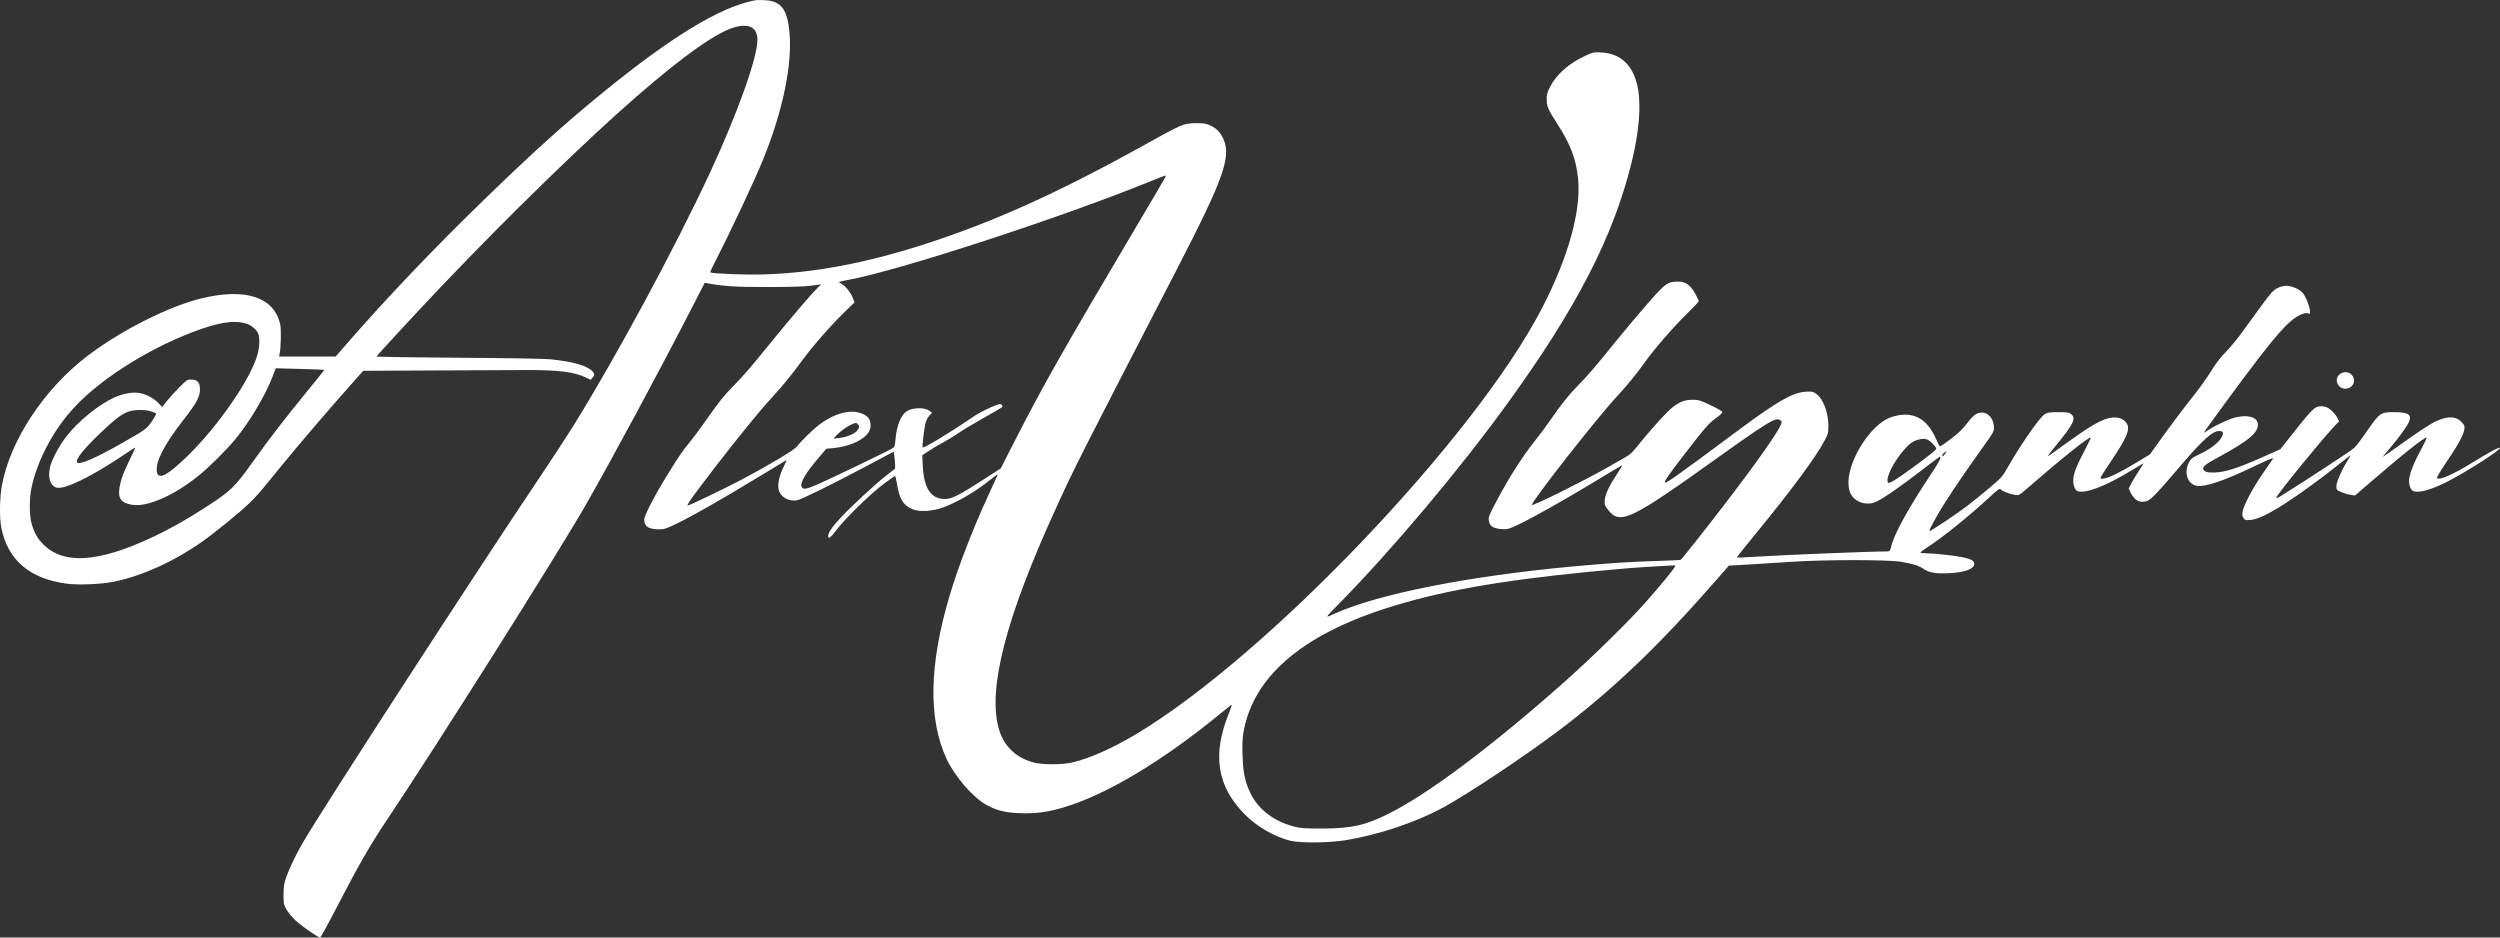 <?xml version="1.0" encoding="UTF-8"?> <svg xmlns="http://www.w3.org/2000/svg" width="1400" height="525" viewBox="0 0 1400 525" fill="none"><rect x="0" y="0" width="1400" height="525" fill="#333333" stroke="none"/> <path fill-rule="evenodd" clip-rule="evenodd" d="M422.307 0.266C403.174 4.052 376.224 20.406 338.362 51.205C317.117 68.486 299.843 84.009 273.432 109.551C243.112 138.873 216.234 167.081 192.096 194.908L187.967 199.669H156.222L156.568 198.254C157.289 195.303 157.533 184.422 156.938 181.72C153.571 166.422 137.674 161.107 113.031 167.039C94.755 171.439 68.272 184.745 49.32 199.048C24.867 217.504 5.451 246.891 1.019 272.154C-0.217 279.199 -0.349 290.003 0.735 295.5C4.305 313.62 16.635 324.142 37.511 326.882C43.803 327.708 56.995 327.157 63.642 325.79C79.695 322.49 97.598 314.364 113.295 303.254C120.921 297.857 134.606 286.685 139.801 281.615C144.118 277.403 145.204 276.138 157.132 261.442C165.743 250.833 184.076 229.373 195.392 216.657L203.408 207.648L243.132 207.452C264.979 207.343 288.56 207.244 295.532 207.232C312.961 207.2 321.481 208.281 327.974 211.347L330.834 212.698L331.804 211.532C333.101 209.969 333.025 209.135 331.442 207.592C328.424 204.651 320.285 202.413 308.21 201.203C304.649 200.847 284.651 200.512 256.554 200.338C231.339 200.183 210.778 199.86 210.862 199.621C211.092 198.973 234.828 173.337 247.994 159.517C285.609 120.031 328.398 78.43 356.467 54.052C383.616 30.475 402.027 17.574 412.128 15.053C419.916 13.108 424.155 15.685 424.155 22.362C424.155 32.312 412.9 63.802 397.581 96.715C377.771 139.274 345.346 199.341 320.886 238.792C317.463 244.313 308.594 257.864 301.178 268.906C264.52 323.485 181.239 451.946 169.655 471.78C165.883 478.239 161.965 486.374 160.258 491.288C159.083 494.67 158.82 496.371 158.782 500.811C158.74 505.808 158.85 506.43 160.253 509.047C161.088 510.604 163.344 513.384 165.266 515.224C168.586 518.402 178.062 525.011 179.28 525C179.594 524.997 183.827 517.295 188.686 507.884C200.147 485.686 207.349 473.099 215.857 460.401C243.867 418.593 311.984 310.735 327.852 283.062C342.606 257.336 369.494 207.358 388.463 170.404L394.632 158.384L396.321 158.682C405.904 160.375 412.454 160.773 430.23 160.742C443.223 160.72 450.376 160.489 454.297 159.969L459.877 159.227L457.995 161.045C454.72 164.209 442.105 178.922 432.603 190.661C420.33 205.823 416.912 209.807 410.959 215.885C405.087 221.88 403.21 224.229 395.119 235.703C391.824 240.375 387.774 245.819 386.118 247.8C382.277 252.397 380.131 255.541 373.474 266.332C366.578 277.508 360.766 288.775 360.776 290.945C360.794 294.812 363.134 296.365 369.021 296.418C371.957 296.444 372.882 296.145 379.057 293.174C387.672 289.031 403.63 279.943 423.891 267.642C432.607 262.352 440.002 257.871 440.325 257.687C440.648 257.502 439.976 259.181 438.832 261.417C436.549 265.879 435.401 270.922 435.982 273.936C436.788 278.118 441.531 281.004 446.246 280.183C448.706 279.754 466.541 270.981 485.694 260.778L500.484 252.899L500.834 255.24C501.026 256.528 501.204 258.668 501.23 259.996L501.276 262.412L496.148 266.431C489.868 271.353 477.362 282.936 470.756 289.949C466.116 294.875 463.772 298.309 463.772 300.182C463.772 302.195 464.994 301.281 468.584 296.581C473.564 290.06 487.247 276.739 494.802 271.057C498.069 268.6 500.939 266.59 501.182 266.59C501.424 266.59 501.912 268.439 502.267 270.7C503.639 279.432 505.748 282.961 510.878 285.112C514.898 286.796 521.929 286.413 528.147 284.17C536.041 281.321 546.454 275.217 554.517 268.709C556.175 267.371 557.842 266.093 558.219 265.871C559.013 265.405 559.164 265.038 553.567 277.142C544.751 296.211 536.535 317.534 531.651 334.025C520.268 372.463 519.76 402.882 530.132 425.063C534.645 434.714 544.597 446.29 552.004 450.505C557.926 453.875 562.768 455.096 571.356 455.386C579.907 455.674 586.278 454.857 594.874 452.368C619.197 445.326 651.162 426.212 684.306 398.89C686.921 396.734 689.332 394.811 689.665 394.615C689.998 394.419 689.265 396.748 688.037 399.79C678.744 422.808 681.604 440.48 697.16 456.147C703.811 462.845 713.593 468.525 722.339 470.765C727.895 472.188 744.146 472.06 753.504 470.519C772.135 467.451 792.51 460.651 807.845 452.384C821.32 445.12 853.198 423.941 872.355 409.527C902.927 386.522 928.808 361.811 961.424 324.482L968.188 316.74L979.433 316.115C985.617 315.77 996.144 315.103 1002.83 314.633C1020.71 313.372 1057.37 313.357 1064.63 314.607C1071.36 315.766 1074.66 316.815 1077.31 318.64C1080.29 320.697 1084.08 321.338 1091.28 321.01C1100.26 320.602 1105.57 318.64 1105.57 315.725C1105.57 314.089 1103.99 313.144 1099.58 312.149C1095.44 311.213 1082.96 309.844 1078.49 309.836C1076.82 309.833 1075.46 309.636 1075.46 309.4C1075.46 309.163 1077.3 307.782 1079.55 306.331C1088 300.882 1102.66 289.038 1114.62 277.994C1118.76 274.17 1119.82 273.425 1120.31 274.003C1121.2 275.041 1125.54 276.741 1128.28 277.124C1130.63 277.452 1130.7 277.416 1134.62 274.02C1155.58 255.839 1170.03 244.302 1170.84 245.095C1170.96 245.211 1169.3 248.646 1167.15 252.73C1162.57 261.404 1161.03 265.557 1161.03 269.173C1161.03 271.997 1162.06 274.509 1163.43 275.021C1167.73 276.628 1179.2 272.237 1193.49 263.518C1197.21 261.244 1200.34 259.383 1200.44 259.383C1200.54 259.383 1199.31 261.359 1197.72 263.775C1196.12 266.191 1194.2 269.385 1193.45 270.873L1192.08 273.579L1193.26 276.007C1195.37 280.382 1198.58 281.94 1202.5 280.488C1204.59 279.713 1208.47 275.68 1218.59 263.758C1233.22 246.531 1238.8 241.366 1242.76 241.366C1244.97 241.366 1245.37 242.286 1244.2 244.695C1242.77 247.626 1237.91 251.453 1232.21 254.132C1227.4 256.39 1226.97 256.722 1225.74 259.098C1222.82 264.732 1225.1 271.254 1230.28 272.055C1234.97 272.78 1245.09 269.366 1261.83 261.408C1272.08 256.539 1273.5 255.986 1272.66 257.208C1272.13 257.983 1269.46 261.858 1266.73 265.82C1261.36 273.611 1256.42 283.025 1255.84 286.554C1255.57 288.21 1255.71 289.091 1256.38 290.095C1257.22 291.341 1257.49 291.413 1260.33 291.162C1264.29 290.813 1270.28 287.968 1279.48 282.076C1287.49 276.949 1300.41 267.543 1309.86 259.961C1313.42 257.107 1316.33 254.887 1316.33 255.028C1316.33 255.169 1315.71 256.237 1314.96 257.4C1311.71 262.419 1308.4 269.829 1308.4 272.106C1308.4 274.336 1308.44 274.385 1311.18 275.589C1312.7 276.261 1315.04 276.964 1316.38 277.152L1318.81 277.493L1326.16 271.14C1345.9 254.087 1358.14 244.363 1358.92 245.123C1359.09 245.284 1357.55 248.501 1355.51 252.271C1351.28 260.072 1349.08 265.947 1349.08 269.409C1349.08 272.023 1350.15 274.523 1351.48 275.021C1354.65 276.208 1361.58 274.274 1370.54 269.698C1381.75 263.976 1401.47 251.263 1399.91 250.758C1399.1 250.493 1394.25 253.096 1385.02 258.766C1373.45 265.864 1365.7 269.257 1364.69 267.659C1364.49 267.346 1366.84 263.41 1369.91 258.911C1376.19 249.725 1379.52 243.669 1380.02 240.544C1380.31 238.676 1380.16 238.223 1378.69 236.586C1375.36 232.895 1370.63 232.782 1363.48 236.223C1361.01 237.414 1353.88 242.077 1346.94 247.047C1340.23 251.85 1334.62 255.779 1334.49 255.779C1334.35 255.779 1335.88 253.869 1337.9 251.533C1342.22 246.518 1347.2 239.822 1348.61 237.14C1351.08 232.419 1349.13 230.82 1340.89 230.816C1333.02 230.811 1332.71 231.028 1325.32 241.685C1319.8 249.639 1318.92 250.65 1315.55 252.925C1302.08 261.997 1275.8 278.944 1275.2 278.944C1274.64 278.944 1274.68 278.628 1275.41 277.529C1278.78 272.407 1299.32 247.301 1306.28 239.781L1309.9 235.881L1309.02 234.119C1308.55 233.15 1307.16 231.387 1305.95 230.201C1303.55 227.857 1301.24 227.117 1298.1 227.691C1295.95 228.085 1293.3 230.927 1283.24 243.653L1276.98 251.578L1267.64 255.735C1252.99 262.262 1246.08 264.466 1239.8 264.622C1236.19 264.711 1234.63 264.266 1233.9 262.946C1233.14 261.557 1234.93 260.038 1241.57 256.449C1259.69 246.645 1265.27 241.857 1264.32 236.916C1263.66 233.494 1258.58 232.171 1251.99 233.708C1248.61 234.494 1240.19 238.378 1236.98 240.627C1235.53 241.638 1234.27 242.391 1234.18 242.3C1234.08 242.207 1239.37 234.837 1245.92 225.92C1275.21 186.036 1282.6 177.667 1290.47 175.467C1291.24 175.253 1292.28 175.315 1292.82 175.606C1295.17 176.889 1292.12 166.761 1289.23 163.698C1287.47 161.84 1283.13 160.043 1280.38 160.037C1278.85 160.034 1277.02 160.502 1275.36 161.323C1273.08 162.45 1271.94 163.709 1266.41 171.177C1262.92 175.886 1258.08 182.544 1255.65 185.972C1253.22 189.4 1249.18 194.296 1246.67 196.852C1243.46 200.125 1240.97 203.363 1238.23 207.805C1236.1 211.273 1231.73 217.405 1228.53 221.432C1222.16 229.43 1216.14 237.445 1208.7 247.817L1203.88 254.525L1196.04 259.244C1187.22 264.547 1181.18 267.505 1178.2 267.976C1176.4 268.261 1176.21 268.19 1176.45 267.313C1176.6 266.774 1179.15 262.742 1182.12 258.353C1191.19 244.942 1193.18 240.018 1190.81 236.864C1189.03 234.494 1186.58 233.544 1182.98 233.83C1178.15 234.215 1171.92 237.577 1159.45 246.537C1153.49 250.816 1147.93 254.799 1147.1 255.388C1146.26 255.978 1148.04 253.469 1151.06 249.814C1161.13 237.615 1162.82 234.146 1159.8 231.915C1158.49 230.948 1157.62 230.813 1152.67 230.813C1147.95 230.813 1146.73 230.984 1145.18 231.864C1142.39 233.45 1131.73 248.698 1124.43 261.55C1121.36 266.943 1120.96 267.401 1114.28 273.072C1110.46 276.32 1104.73 280.95 1101.56 283.361C1095.05 288.311 1080.85 297.755 1080.47 297.387C1080.1 297.021 1084.35 289.198 1088.68 282.279C1093.42 274.723 1102.02 262.12 1110.38 250.505C1116.03 242.652 1116.65 241.569 1116.62 239.643C1116.49 232.857 1111.3 229.082 1106.23 232.094C1105.28 232.655 1103.12 234.963 1101.42 237.223C1099.14 240.259 1096.83 242.477 1092.57 245.714C1089.41 248.123 1086.62 250.037 1086.38 249.966C1086.14 249.894 1085.29 248.316 1084.49 246.458C1080.56 237.386 1075.5 232.916 1068.44 232.273C1064.51 231.916 1059.46 233.032 1055.93 235.041C1045.68 240.864 1035.21 258.444 1035.15 269.936C1035.12 274.388 1036.1 277.06 1038.57 279.306C1041.67 282.127 1046.95 282.829 1050.78 280.93C1055.56 278.561 1064.63 272.234 1077.39 262.374C1082.08 258.747 1086.06 255.779 1086.24 255.779C1087.38 255.779 1085.89 258.778 1081.45 265.408C1069.4 283.408 1060.95 298.623 1059.27 305.326C1058.43 308.687 1058.35 308.801 1056.76 308.805C1046.19 308.828 998.773 310.761 980.684 311.904C976.35 312.179 972.715 312.316 972.605 312.209C972.496 312.103 977.292 306.07 983.264 298.804C1002.93 274.87 1017.08 255.719 1021.89 246.514C1023.73 242.982 1023.91 242.302 1023.9 238.535C1023.87 230.72 1020.89 223.05 1016.82 220.356C1015.2 219.281 1014.52 219.159 1011.26 219.354C1003.98 219.79 995.407 224.665 974.038 240.524C934.304 270.013 932.308 271.412 932.308 269.779C932.308 268.942 935.631 264.309 944.084 253.355C954.933 239.299 957.122 236.817 961.229 233.91C963.045 232.625 964.53 231.228 964.53 230.807C964.53 230.336 962.013 228.848 958.012 226.952C951.967 224.088 951.228 223.864 947.843 223.864C942.549 223.865 938.721 225.753 933.538 230.921C929.309 235.136 921.3 244.297 916.456 250.459C914.593 252.828 912.612 254.683 910.915 255.646C909.462 256.47 904.718 259.18 900.371 261.668C887.273 269.165 858.556 283.425 857.879 282.767C856.861 281.779 894.787 233.387 905.658 221.804C910.494 216.653 916.719 209.07 920.423 203.821C926.21 195.62 936.868 183.312 945.342 175.043C948.633 171.832 951.321 168.936 951.316 168.608C951.312 168.28 950.403 166.389 949.297 164.407C946.6 159.574 943.959 157.715 939.79 157.715C933.856 157.715 932.798 158.467 922.908 169.721C918.012 175.292 909.89 184.947 904.858 191.176C892.908 205.971 889.245 210.238 883.426 216.142C878.454 221.186 873.67 227.204 867.875 235.703C866.041 238.393 862.595 243.026 860.218 245.999C852.56 255.575 845.101 267.245 837.874 280.955C833.817 288.649 833.45 289.587 833.749 291.508C834.224 294.56 835.868 295.763 840.179 296.213C843.177 296.526 844.147 296.406 846.672 295.416C853.559 292.714 877.315 279.375 900.597 265.137C904.8 262.567 908.318 260.542 908.416 260.636C908.513 260.732 907.302 262.747 905.724 265.115C901.224 271.868 898.944 276.67 898.682 279.947C898.472 282.581 898.601 282.995 900.32 285.234C907.199 294.19 912.353 291.754 962.712 255.743C981.868 242.045 988.377 237.678 992.636 235.665C994.759 234.662 995.329 234.58 996.52 235.109C997.673 235.621 997.857 235.96 997.575 237.055C996.66 240.605 984.643 257.807 966.883 280.989C954.828 296.725 941.989 312.949 941.171 313.482C940.913 313.65 935.189 313.936 928.449 314.117C914.217 314.502 899.161 315.49 879.486 317.331C821.612 322.748 771.435 332.739 747.476 343.615C741.785 346.199 741.741 346.332 749.037 338.915C779.565 307.879 816.618 263.9 843.801 226.437C882.858 172.609 903.446 132.683 913.743 90.795C917.812 74.242 919.079 59.421 917.266 49.608C914.927 36.948 907.958 30.015 896.959 29.403C892.564 29.159 892.222 29.222 888.281 30.997C878.887 35.226 871.663 41.513 868.081 48.577C866.387 51.917 866.091 52.998 866.133 55.697C866.193 59.637 866.94 61.359 871.969 69.159C879.523 80.871 882.58 88.887 883.711 99.952C885.556 117.984 878.25 144.161 863.352 172.901C825.751 245.436 709.272 367.546 635.974 411.27C622.804 419.127 609.757 424.889 600.319 427.017C594.716 428.281 583.776 428.299 579.035 427.053C568.652 424.323 561.796 417.55 559.12 407.38C553.269 385.149 563.453 345.87 590.415 286.666C601.968 261.297 601.713 261.802 658.403 152.053C686.602 97.459 690.297 86.442 684.004 75.71C682.253 72.723 678.968 70.319 675.334 69.364C674.168 69.058 671.074 68.898 668.46 69.01C662.502 69.264 661.67 69.631 640.816 81.201C592.094 108.231 555.839 124.564 516.859 137.041C483.965 147.571 454.981 152.945 427.061 153.693C416.678 153.971 398.517 153.235 397.768 152.506C397.635 152.376 398.68 150.02 400.09 147.271C409.489 128.948 422.587 101.059 427.561 88.778C438.404 62.003 443.733 36.197 442.12 18.266C441.128 7.237 438.522 2.469 432.54 0.738C429.994 0.001 424.846 -0.236 422.307 0.266ZM652.667 99.081C652.489 99.532 644.767 112.678 635.507 128.294C595.967 194.976 583.526 216.929 568.048 247.336L560.423 262.314L549.998 269.028C536.931 277.443 532.91 279.459 529.188 279.459C521.348 279.459 517.42 273.599 516.756 260.913L516.445 254.979L520.35 252.377C522.497 250.946 526.274 248.714 528.744 247.415C531.213 246.118 534.877 243.874 536.884 242.429C538.892 240.985 545.126 237.245 550.739 234.118C556.352 230.991 561.096 228.193 561.282 227.9C561.467 227.608 561.273 227.031 560.85 226.619C560.176 225.962 559.396 226.163 554.581 228.232C551.555 229.532 547.417 231.74 545.383 233.139C532.607 241.931 516.998 251.382 516.668 250.526C516.323 249.631 517.659 238.93 518.426 236.448C518.838 235.112 519.8 233.385 520.562 232.61L521.948 231.2L520.555 230.131C517.468 227.766 509.884 228.212 506.944 230.934C503.986 233.671 502.088 238.974 501.455 246.27C501.133 249.982 501.009 250.292 499.477 251.231C497.243 252.601 465.212 268.021 458.439 270.988C451.553 274.003 449.839 274.327 448.984 272.769C447.748 270.52 451.058 264.915 459.261 255.365L462.76 251.291L466.206 250.978C478.193 249.887 487.542 244.406 487.542 238.469C487.542 235.071 486.348 233.259 483.15 231.809C476.707 228.885 467.572 231.184 458.527 238.004C455.363 240.39 448.491 247.157 446.189 250.152C444.719 252.065 429.706 261.027 415.176 268.666C405.87 273.559 386.062 283.062 385.171 283.062C384.237 283.062 387.986 277.808 400.594 261.442C413.12 245.184 425.675 229.766 431.725 223.214C438.083 216.328 443.14 210.169 448.708 202.529C454.732 194.265 465.251 182.201 472.838 174.855L478.53 169.345L477.633 166.986C476.44 163.85 473.443 160.097 471.209 158.942C469.12 157.862 469.151 157.845 475.393 156.671C504.36 151.226 594.168 121.907 644.034 101.618C648.462 99.816 652.289 98.324 652.537 98.3C652.786 98.278 652.844 98.629 652.667 99.081ZM137.834 181.192C140.529 181.978 143.607 184.474 144.526 186.616C145.572 189.058 145.42 194.203 144.17 198.65C140.298 212.413 121.949 238.955 104.851 255.522C93.171 266.839 88.202 269.174 87.776 263.545C87.362 258.076 92.243 248.631 101.868 236.274C110.145 225.647 111.973 222.351 111.974 218.049C111.974 214.151 110.541 212.539 107.075 212.539C104.871 212.539 104.574 212.736 100.286 217.043C97.819 219.52 94.681 222.984 93.311 224.74L90.821 227.934L88.666 225.655C86.05 222.889 81.234 220.45 77.487 219.994C73.73 219.536 68.645 220.515 64.061 222.577C55.29 226.524 43.829 235.828 37.197 244.388C33.065 249.718 28.846 257.662 27.976 261.75C26.759 267.462 28.089 271.866 31.375 273.007C35.735 274.519 50.75 267.259 69.801 254.425C72.899 252.339 75.557 250.632 75.708 250.632C75.86 250.632 74.477 253.701 72.634 257.452C68.817 265.224 67.135 270.121 66.755 274.569C66.338 279.462 68.115 281.562 73.57 282.62C82.177 284.29 97.591 277.541 111.834 265.867C117.369 261.33 126.81 251.94 131.497 246.31C139.595 236.584 148.547 221.571 152.674 210.797L154.426 206.224L167.931 206.598C175.359 206.804 181.507 207.038 181.593 207.12C181.679 207.201 177.398 212.565 172.08 219.04C160.401 233.26 150.757 245.764 142.155 257.839C131.112 273.341 129.44 274.929 113.295 285.251C102.87 291.915 94.411 296.616 84.771 301.103C54.575 315.157 35.411 316.272 24.024 304.638C20.842 301.387 19.056 298.11 17.595 292.843C16.382 288.468 16.41 278.729 17.651 273.024C20.806 258.527 28.824 242.839 39.291 230.682C53.542 214.131 80.541 196.497 107.484 186.142C122.106 180.522 130.726 179.116 137.834 181.192ZM1310.16 209.653C1306.91 212.38 1309.06 217.686 1313.42 217.686C1314.55 217.686 1315.76 217.23 1316.68 216.454C1319.94 213.727 1317.78 208.42 1313.42 208.42C1312.3 208.42 1311.09 208.877 1310.16 209.653ZM84.388 230.312C85.881 230.743 87.242 231.317 87.413 231.587C87.584 231.856 86.521 233.815 85.049 235.939C82.106 240.19 81.687 240.497 68.734 247.909C54.029 256.323 44.674 260.408 43.263 259.033C41.873 257.679 46.724 251.492 56.32 242.379C64.429 234.678 68.334 231.715 72.003 230.479C75.379 229.343 80.787 229.269 84.388 230.312ZM480.374 237.542C481.529 238.667 481.416 239.497 479.861 241.297C478.275 243.135 473.964 244.829 469.704 245.29L466.677 245.618L468.526 243.708C471.721 240.408 476.257 237.52 479.449 236.756C479.501 236.743 479.917 237.097 480.374 237.542ZM1082.23 248.36C1083.48 249.619 1084.44 250.968 1084.34 251.359C1084.05 252.577 1063.64 267.677 1059.5 269.735C1057.73 270.614 1057.44 270.641 1057.16 269.947C1056.09 267.211 1060.4 258.673 1066.32 251.807C1069.23 248.443 1071.3 246.995 1074.37 246.181C1077.87 245.253 1079.61 245.737 1082.23 248.36ZM1089.13 254.325C1088.34 255.401 1087.85 255.721 1087.69 255.264C1087.56 254.882 1087.99 254.146 1088.65 253.63C1090.36 252.28 1090.48 252.465 1089.13 254.325ZM938.119 316.979C938.119 317.841 930.567 327.087 921.465 337.371C911.841 348.244 891.341 368.338 876.006 381.93C835.547 417.793 800.801 443.894 778.247 455.366C764.8 462.206 756.789 463.998 739.77 463.972C730.016 463.957 728.167 463.818 724.451 462.825C713.429 459.876 704.801 453.337 700.503 444.672C697.222 438.059 696.143 433.08 695.821 423.08C695.611 416.542 695.748 413.465 696.417 409.716C701.83 379.387 728.403 356.19 775.153 340.985C804.789 331.346 839.033 325.158 890.314 320.175C908.68 318.391 917.832 317.658 928.875 317.086C933.233 316.86 937.095 316.641 937.458 316.599C937.822 316.557 938.119 316.728 938.119 316.979Z" fill="white"></path> </svg> 